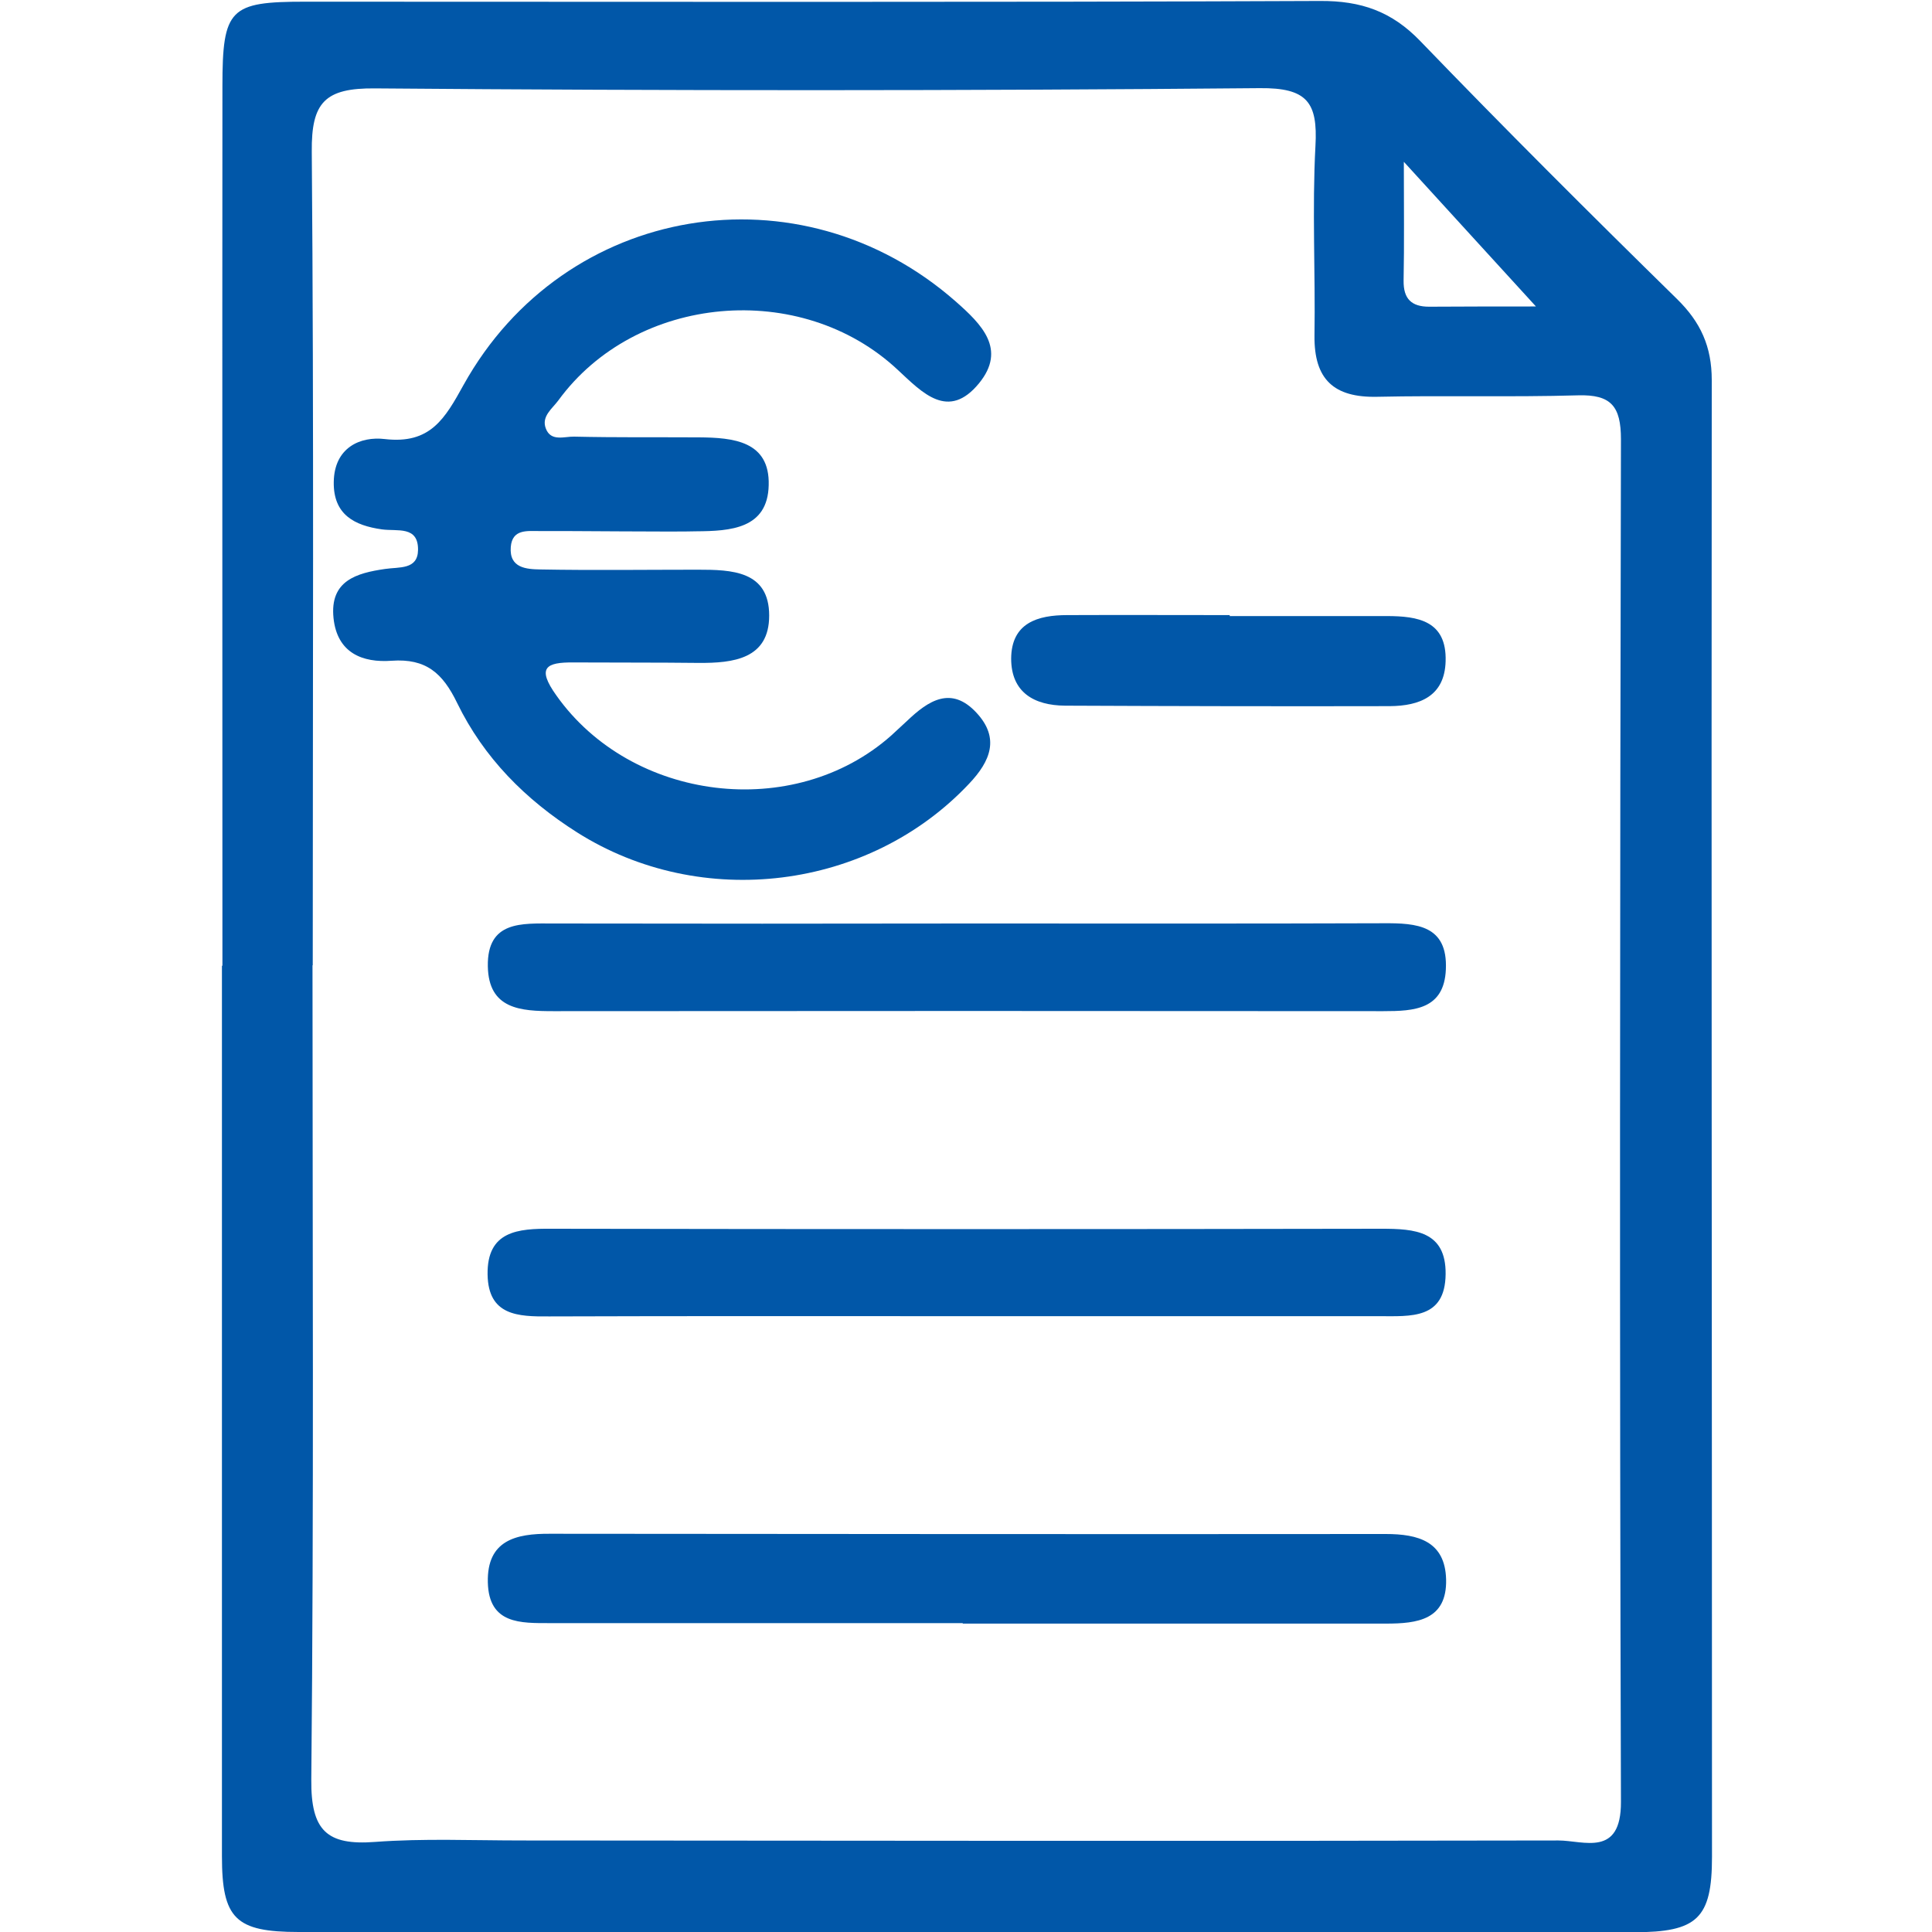 <?xml version="1.0" encoding="utf-8"?>
<!-- Generator: Adobe Illustrator 27.2.0, SVG Export Plug-In . SVG Version: 6.00 Build 0)  -->
<svg version="1.1" id="Layer_1" xmlns="http://www.w3.org/2000/svg" xmlns:xlink="http://www.w3.org/1999/xlink" x="0px" y="0px"
	 viewBox="0 0 800 800" style="enable-background:new 0 0 800 800;" xml:space="preserve">
<style type="text/css">
	.st0{fill:#0157A8;}
</style>
<g>
	<path class="st0" d="M92.1,399.9c0-121.4-0.1-242.8,0-364.2c0-32.2,3.1-35,34.2-35c140.1,0,280.2,0.3,420.3-0.3
		c17-0.1,29.7,4.3,41.6,16.7c34.8,36.1,70.4,71.6,106.2,106.7c9.8,9.6,14.4,19.7,14.4,33.6c-0.2,203.8,0.1,407.6,0.1,611.5
		c0,25.5-6.1,31.2-32.3,31.2c-184.3,0-368.6,0-552.9-0.1c-26.2,0-31.8-5.5-31.8-31.4c0-122.9,0-245.8,0-368.7
		C92,399.9,92.1,399.9,92.1,399.9z M129.5,399.7h-0.1c0,112.4,0.6,224.8-0.5,337.2c-0.2,21.2,6.5,27.3,26.4,25.8
		c20.1-1.5,40.4-0.6,60.7-0.6c143.1,0.1,286.2,0.3,429.3,0c10.4,0,26,7.1,25.9-16c-0.6-188.1-0.4-376.1,0-564.2
		c0-13.7-4.1-18.6-17.8-18.2c-27.7,0.8-55.4,0-83.1,0.6c-18,0.4-26.2-7.2-26-25.3c0.4-26.2-1-52.5,0.4-78.6c1-18-3.4-24.1-23.1-23.9
		c-122.1,1.1-244.2,1.1-366.3,0.1c-20.8-0.2-26.4,5.8-26.2,26.2C130,175,129.5,287.4,129.5,399.7z M636,126.9
		c-18.5-20.2-35.4-38.8-54.7-59.9c0,18.6,0.2,33.9-0.1,49.2c-0.1,7.6,3.3,10.8,10.6,10.8C606.9,126.9,622.2,126.9,636,126.9z"/>
	<path class="st0" d="M223.4,219.9c-5.1,0-11.3-0.9-11.9,6.6c-0.7,8.8,6.6,9.2,12.3,9.3c21.7,0.4,43.4,0.1,65.1,0.1
		c14,0,29.6,0.4,29.6,19c0,18-14.9,19.7-29.3,19.6c-17.2-0.2-34.5-0.1-51.7-0.2c-11.4-0.1-15.4,2.1-7.1,13.7
		c31.1,43.9,98.3,52.3,138.6,16.6c2.2-2,4.4-4.1,6.6-6.1c8.8-8.4,18.3-14.7,28.8-3.3c9.6,10.4,5.8,19.9-3.1,29.3
		c-41.5,44.1-110.9,52.7-162.3,20.2c-21.5-13.6-38.7-31-49.7-53.6c-6-12.4-12.9-18.5-27.1-17.5c-12.1,0.9-22.6-3.2-24.1-17.7
		c-1.6-15.5,9.6-18.6,21.3-20.3c5.9-0.9,13.6,0.4,13.7-7.9c0.1-10.1-8.6-7.6-15-8.5c-11.2-1.6-20.1-6-19.9-19.6
		c0.2-14.3,11-19,21.1-17.8c18.9,2.2,24.9-8.4,32.7-22.5c41.8-75.1,139.3-91.1,203.7-34.5c10.8,9.5,21.2,19.8,9.7,33.9
		c-12.7,15.5-23.4,4-33.6-5.5c-40.1-37.6-108.5-31.4-140.6,12.6c-2.5,3.4-7.1,6.6-5.2,11.6c2.1,5.6,7.7,3.3,11.7,3.4
		c17.2,0.4,34.4,0.2,51.7,0.3c14.2,0.1,29.4,1.5,28.9,19.8c-0.4,18.1-15.9,19-29.9,19.1C279.4,220.3,235.3,219.8,223.4,219.9z"/>
	<path class="st0" d="M402.1,382.4c56.9,0,113.8,0.1,170.7-0.1c13.8-0.1,26.7,0.8,25.9,19.1c-0.7,16.6-13.1,17.3-25.9,17.3
		c-114.5-0.1-229.1-0.1-343.6,0c-13.6,0-26.9-0.8-27.2-18.6c-0.3-18.9,14.1-17.7,27.2-17.7C286.8,382.5,344.4,382.5,402.1,382.4z"/>
	<path class="st0" d="M400.4,545c-57.7,0-115.3-0.1-173,0.1c-12.9,0.1-25.2-0.3-25.5-17.3c-0.3-18.1,12.6-19.1,26.4-19
		c114.6,0.2,229.1,0.2,343.7,0c13.8,0,26.8,0.9,26.6,18.8c-0.2,18.8-14.5,17.4-27.6,17.4C514.2,545,457.3,545,400.4,545z"/>
	<path class="st0" d="M398.6,672.1c-56.9,0-113.8,0-170.7,0c-12.3,0-25.5,0.5-25.9-16.9s11.6-20.2,25.8-20.1
		c115.3,0.1,230.6,0.2,346,0.1c13.5,0,24.6,3.1,25,18.8c0.4,16.8-12,18.3-24.9,18.3c-58.4,0-116.8,0-175.2,0
		C398.6,672.1,398.6,672.1,398.6,672.1z"/>
	<path class="st0" d="M509.2,255.1c21.7,0,43.3,0,65,0c12.9,0,24.9,1.9,24.4,18.7c-0.4,14.5-10.7,18.5-23.1,18.6
		c-44.8,0.1-89.7,0-134.5-0.2c-12.8-0.1-22.3-5.5-22.3-19.5c0.1-14.8,11-18,23.2-18c22.4-0.1,44.8,0,67.3,0
		C509.2,254.8,509.2,254.9,509.2,255.1z"/>
</g>
</svg>
